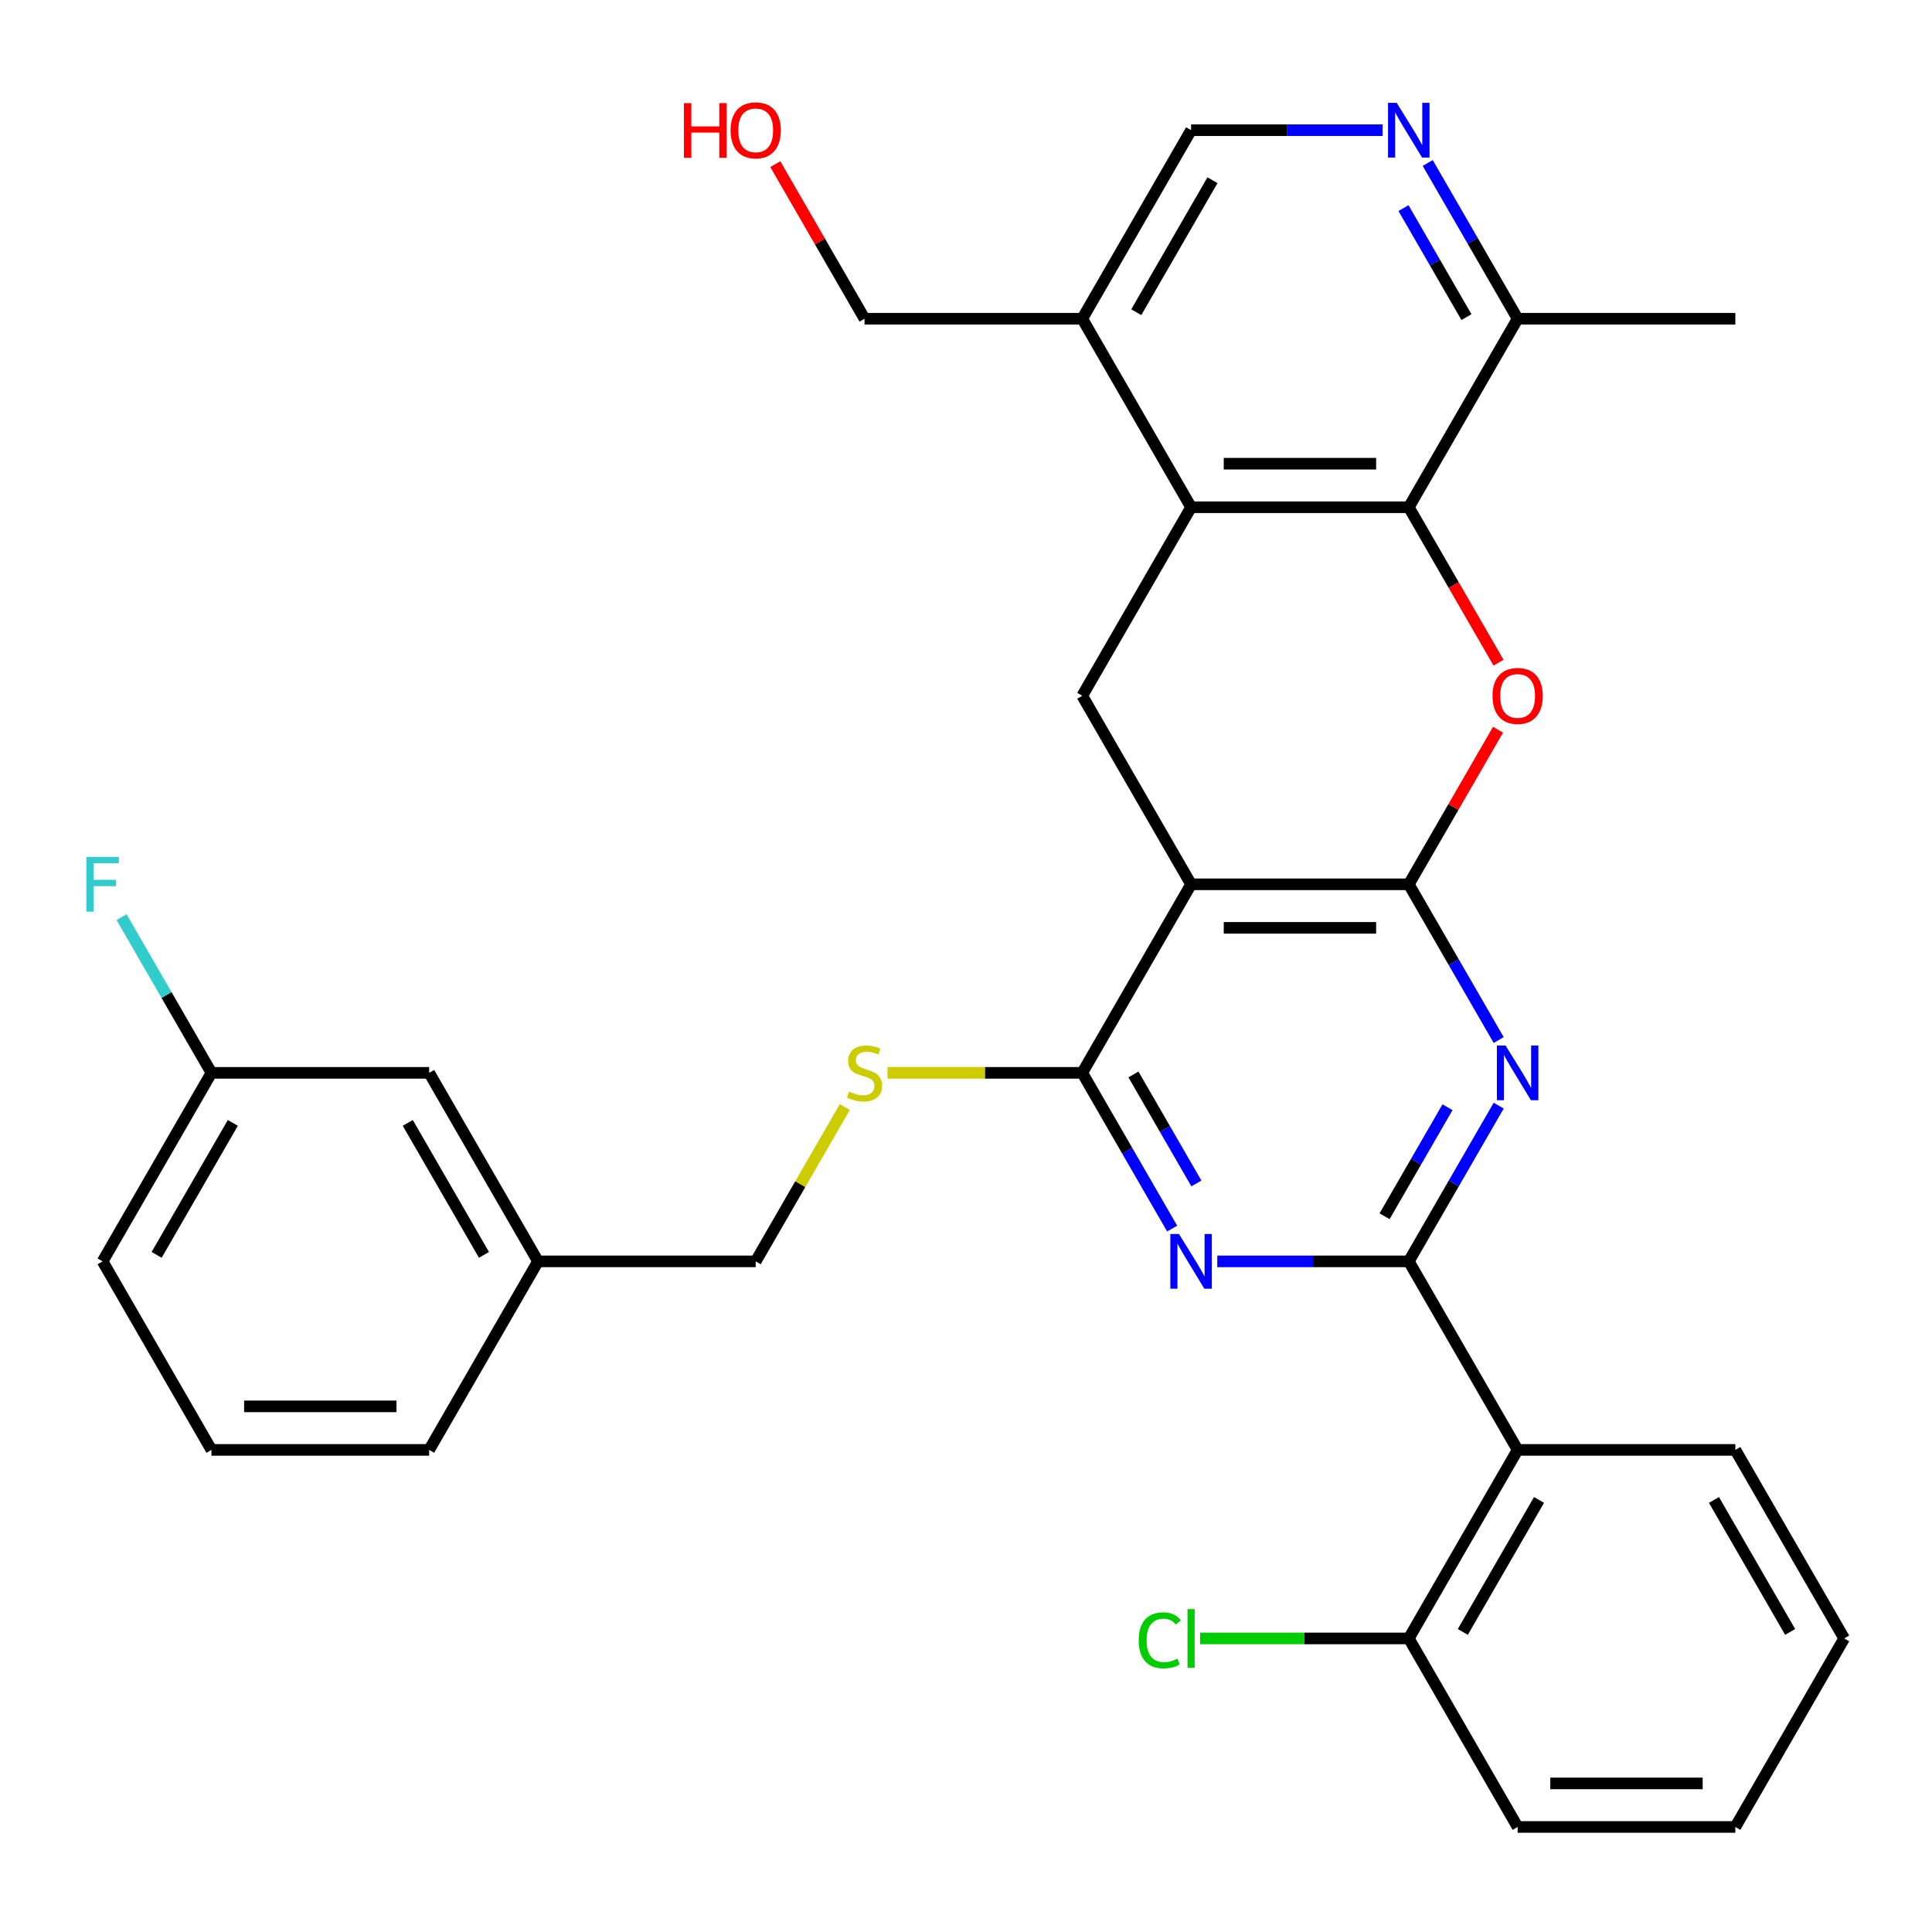 <?xml version='1.0' encoding='iso-8859-1'?>
<svg version='1.1' baseProfile='full'
              xmlns='http://www.w3.org/2000/svg'
                      xmlns:rdkit='http://www.rdkit.org/xml'
                      xmlns:xlink='http://www.w3.org/1999/xlink'
                  xml:space='preserve'
width='1000px' height='1000px' viewBox='0 0 1000 1000'>
<!-- END OF HEADER -->
<rect style='opacity:1.0;fill:#FFFFFF;stroke:none' width='1000' height='1000' x='0' y='0'> </rect>
<path class='bond-1' d='M 729.186,457.717 L 616.507,457.717' style='fill:none;fill-rule:evenodd;stroke:#000000;stroke-width:6px;stroke-linecap:butt;stroke-linejoin:miter;stroke-opacity:1' />
<path class='bond-1' d='M 712.284,480.253 L 633.409,480.253' style='fill:none;fill-rule:evenodd;stroke:#000000;stroke-width:6px;stroke-linecap:butt;stroke-linejoin:miter;stroke-opacity:1' />
<path class='bond-2' d='M 729.186,457.717 L 752.455,498.02' style='fill:none;fill-rule:evenodd;stroke:#000000;stroke-width:6px;stroke-linecap:butt;stroke-linejoin:miter;stroke-opacity:1' />
<path class='bond-2' d='M 752.455,498.02 L 775.724,538.323' style='fill:none;fill-rule:evenodd;stroke:#0000FF;stroke-width:6px;stroke-linecap:butt;stroke-linejoin:miter;stroke-opacity:1' />
<path class='bond-4' d='M 729.186,457.717 L 752.282,417.714' style='fill:none;fill-rule:evenodd;stroke:#000000;stroke-width:6px;stroke-linecap:butt;stroke-linejoin:miter;stroke-opacity:1' />
<path class='bond-4' d='M 752.282,417.714 L 775.378,377.711' style='fill:none;fill-rule:evenodd;stroke:#FF0000;stroke-width:6px;stroke-linecap:butt;stroke-linejoin:miter;stroke-opacity:1' />
<path class='bond-0' d='M 729.186,652.884 L 752.455,612.581' style='fill:none;fill-rule:evenodd;stroke:#000000;stroke-width:6px;stroke-linecap:butt;stroke-linejoin:miter;stroke-opacity:1' />
<path class='bond-0' d='M 752.455,612.581 L 775.724,572.277' style='fill:none;fill-rule:evenodd;stroke:#0000FF;stroke-width:6px;stroke-linecap:butt;stroke-linejoin:miter;stroke-opacity:1' />
<path class='bond-0' d='M 716.65,629.525 L 732.939,601.313' style='fill:none;fill-rule:evenodd;stroke:#000000;stroke-width:6px;stroke-linecap:butt;stroke-linejoin:miter;stroke-opacity:1' />
<path class='bond-0' d='M 732.939,601.313 L 749.227,573.1' style='fill:none;fill-rule:evenodd;stroke:#0000FF;stroke-width:6px;stroke-linecap:butt;stroke-linejoin:miter;stroke-opacity:1' />
<path class='bond-3' d='M 729.186,652.884 L 679.625,652.884' style='fill:none;fill-rule:evenodd;stroke:#000000;stroke-width:6px;stroke-linecap:butt;stroke-linejoin:miter;stroke-opacity:1' />
<path class='bond-3' d='M 679.625,652.884 L 630.064,652.884' style='fill:none;fill-rule:evenodd;stroke:#0000FF;stroke-width:6px;stroke-linecap:butt;stroke-linejoin:miter;stroke-opacity:1' />
<path class='bond-8' d='M 729.186,652.884 L 785.526,750.467' style='fill:none;fill-rule:evenodd;stroke:#000000;stroke-width:6px;stroke-linecap:butt;stroke-linejoin:miter;stroke-opacity:1' />
<path class='bond-5' d='M 616.507,457.717 L 560.167,555.3' style='fill:none;fill-rule:evenodd;stroke:#000000;stroke-width:6px;stroke-linecap:butt;stroke-linejoin:miter;stroke-opacity:1' />
<path class='bond-9' d='M 616.507,457.717 L 560.167,360.134' style='fill:none;fill-rule:evenodd;stroke:#000000;stroke-width:6px;stroke-linecap:butt;stroke-linejoin:miter;stroke-opacity:1' />
<path class='bond-33' d='M 606.705,635.907 L 583.436,595.604' style='fill:none;fill-rule:evenodd;stroke:#0000FF;stroke-width:6px;stroke-linecap:butt;stroke-linejoin:miter;stroke-opacity:1' />
<path class='bond-33' d='M 583.436,595.604 L 560.167,555.3' style='fill:none;fill-rule:evenodd;stroke:#000000;stroke-width:6px;stroke-linecap:butt;stroke-linejoin:miter;stroke-opacity:1' />
<path class='bond-33' d='M 619.241,612.548 L 602.953,584.336' style='fill:none;fill-rule:evenodd;stroke:#0000FF;stroke-width:6px;stroke-linecap:butt;stroke-linejoin:miter;stroke-opacity:1' />
<path class='bond-33' d='M 602.953,584.336 L 586.664,556.123' style='fill:none;fill-rule:evenodd;stroke:#000000;stroke-width:6px;stroke-linecap:butt;stroke-linejoin:miter;stroke-opacity:1' />
<path class='bond-6' d='M 775.632,342.997 L 752.409,302.773' style='fill:none;fill-rule:evenodd;stroke:#FF0000;stroke-width:6px;stroke-linecap:butt;stroke-linejoin:miter;stroke-opacity:1' />
<path class='bond-6' d='M 752.409,302.773 L 729.186,262.55' style='fill:none;fill-rule:evenodd;stroke:#000000;stroke-width:6px;stroke-linecap:butt;stroke-linejoin:miter;stroke-opacity:1' />
<path class='bond-12' d='M 560.167,555.3 L 509.776,555.3' style='fill:none;fill-rule:evenodd;stroke:#000000;stroke-width:6px;stroke-linecap:butt;stroke-linejoin:miter;stroke-opacity:1' />
<path class='bond-12' d='M 509.776,555.3 L 459.384,555.3' style='fill:none;fill-rule:evenodd;stroke:#CCCC00;stroke-width:6px;stroke-linecap:butt;stroke-linejoin:miter;stroke-opacity:1' />
<path class='bond-7' d='M 729.186,262.55 L 616.507,262.55' style='fill:none;fill-rule:evenodd;stroke:#000000;stroke-width:6px;stroke-linecap:butt;stroke-linejoin:miter;stroke-opacity:1' />
<path class='bond-7' d='M 712.284,240.014 L 633.409,240.014' style='fill:none;fill-rule:evenodd;stroke:#000000;stroke-width:6px;stroke-linecap:butt;stroke-linejoin:miter;stroke-opacity:1' />
<path class='bond-13' d='M 729.186,262.55 L 785.526,164.967' style='fill:none;fill-rule:evenodd;stroke:#000000;stroke-width:6px;stroke-linecap:butt;stroke-linejoin:miter;stroke-opacity:1' />
<path class='bond-11' d='M 616.507,262.55 L 560.167,164.967' style='fill:none;fill-rule:evenodd;stroke:#000000;stroke-width:6px;stroke-linecap:butt;stroke-linejoin:miter;stroke-opacity:1' />
<path class='bond-32' d='M 616.507,262.55 L 560.167,360.134' style='fill:none;fill-rule:evenodd;stroke:#000000;stroke-width:6px;stroke-linecap:butt;stroke-linejoin:miter;stroke-opacity:1' />
<path class='bond-14' d='M 785.526,750.467 L 729.186,848.051' style='fill:none;fill-rule:evenodd;stroke:#000000;stroke-width:6px;stroke-linecap:butt;stroke-linejoin:miter;stroke-opacity:1' />
<path class='bond-14' d='M 796.592,776.373 L 757.154,844.681' style='fill:none;fill-rule:evenodd;stroke:#000000;stroke-width:6px;stroke-linecap:butt;stroke-linejoin:miter;stroke-opacity:1' />
<path class='bond-22' d='M 785.526,750.467 L 898.206,750.467' style='fill:none;fill-rule:evenodd;stroke:#000000;stroke-width:6px;stroke-linecap:butt;stroke-linejoin:miter;stroke-opacity:1' />
<path class='bond-10' d='M 738.988,84.36 L 762.257,124.663' style='fill:none;fill-rule:evenodd;stroke:#0000FF;stroke-width:6px;stroke-linecap:butt;stroke-linejoin:miter;stroke-opacity:1' />
<path class='bond-10' d='M 762.257,124.663 L 785.526,164.967' style='fill:none;fill-rule:evenodd;stroke:#000000;stroke-width:6px;stroke-linecap:butt;stroke-linejoin:miter;stroke-opacity:1' />
<path class='bond-10' d='M 726.452,107.719 L 742.74,135.931' style='fill:none;fill-rule:evenodd;stroke:#0000FF;stroke-width:6px;stroke-linecap:butt;stroke-linejoin:miter;stroke-opacity:1' />
<path class='bond-10' d='M 742.74,135.931 L 759.029,164.144' style='fill:none;fill-rule:evenodd;stroke:#000000;stroke-width:6px;stroke-linecap:butt;stroke-linejoin:miter;stroke-opacity:1' />
<path class='bond-15' d='M 715.629,67.383 L 666.068,67.383' style='fill:none;fill-rule:evenodd;stroke:#0000FF;stroke-width:6px;stroke-linecap:butt;stroke-linejoin:miter;stroke-opacity:1' />
<path class='bond-15' d='M 666.068,67.383 L 616.507,67.383' style='fill:none;fill-rule:evenodd;stroke:#000000;stroke-width:6px;stroke-linecap:butt;stroke-linejoin:miter;stroke-opacity:1' />
<path class='bond-23' d='M 560.167,164.967 L 447.487,164.967' style='fill:none;fill-rule:evenodd;stroke:#000000;stroke-width:6px;stroke-linecap:butt;stroke-linejoin:miter;stroke-opacity:1' />
<path class='bond-34' d='M 560.167,164.967 L 616.507,67.383' style='fill:none;fill-rule:evenodd;stroke:#000000;stroke-width:6px;stroke-linecap:butt;stroke-linejoin:miter;stroke-opacity:1' />
<path class='bond-34' d='M 588.134,161.597 L 627.572,93.289' style='fill:none;fill-rule:evenodd;stroke:#000000;stroke-width:6px;stroke-linecap:butt;stroke-linejoin:miter;stroke-opacity:1' />
<path class='bond-16' d='M 437.27,572.997 L 414.209,612.941' style='fill:none;fill-rule:evenodd;stroke:#CCCC00;stroke-width:6px;stroke-linecap:butt;stroke-linejoin:miter;stroke-opacity:1' />
<path class='bond-16' d='M 414.209,612.941 L 391.147,652.884' style='fill:none;fill-rule:evenodd;stroke:#000000;stroke-width:6px;stroke-linecap:butt;stroke-linejoin:miter;stroke-opacity:1' />
<path class='bond-26' d='M 785.526,164.967 L 898.206,164.967' style='fill:none;fill-rule:evenodd;stroke:#000000;stroke-width:6px;stroke-linecap:butt;stroke-linejoin:miter;stroke-opacity:1' />
<path class='bond-17' d='M 729.186,848.051 L 675.175,848.051' style='fill:none;fill-rule:evenodd;stroke:#000000;stroke-width:6px;stroke-linecap:butt;stroke-linejoin:miter;stroke-opacity:1' />
<path class='bond-17' d='M 675.175,848.051 L 621.164,848.051' style='fill:none;fill-rule:evenodd;stroke:#00CC00;stroke-width:6px;stroke-linecap:butt;stroke-linejoin:miter;stroke-opacity:1' />
<path class='bond-27' d='M 729.186,848.051 L 785.526,945.634' style='fill:none;fill-rule:evenodd;stroke:#000000;stroke-width:6px;stroke-linecap:butt;stroke-linejoin:miter;stroke-opacity:1' />
<path class='bond-20' d='M 391.147,652.884 L 278.468,652.884' style='fill:none;fill-rule:evenodd;stroke:#000000;stroke-width:6px;stroke-linecap:butt;stroke-linejoin:miter;stroke-opacity:1' />
<path class='bond-18' d='M 222.128,555.3 L 278.468,652.884' style='fill:none;fill-rule:evenodd;stroke:#000000;stroke-width:6px;stroke-linecap:butt;stroke-linejoin:miter;stroke-opacity:1' />
<path class='bond-18' d='M 211.062,581.206 L 250.5,649.514' style='fill:none;fill-rule:evenodd;stroke:#000000;stroke-width:6px;stroke-linecap:butt;stroke-linejoin:miter;stroke-opacity:1' />
<path class='bond-19' d='M 222.128,555.3 L 109.448,555.3' style='fill:none;fill-rule:evenodd;stroke:#000000;stroke-width:6px;stroke-linecap:butt;stroke-linejoin:miter;stroke-opacity:1' />
<path class='bond-21' d='M 109.448,555.3 L 86.179,514.997' style='fill:none;fill-rule:evenodd;stroke:#000000;stroke-width:6px;stroke-linecap:butt;stroke-linejoin:miter;stroke-opacity:1' />
<path class='bond-21' d='M 86.179,514.997 L 62.91,474.694' style='fill:none;fill-rule:evenodd;stroke:#33CCCC;stroke-width:6px;stroke-linecap:butt;stroke-linejoin:miter;stroke-opacity:1' />
<path class='bond-36' d='M 109.448,555.3 L 53.109,652.884' style='fill:none;fill-rule:evenodd;stroke:#000000;stroke-width:6px;stroke-linecap:butt;stroke-linejoin:miter;stroke-opacity:1' />
<path class='bond-36' d='M 120.514,581.206 L 81.076,649.514' style='fill:none;fill-rule:evenodd;stroke:#000000;stroke-width:6px;stroke-linecap:butt;stroke-linejoin:miter;stroke-opacity:1' />
<path class='bond-29' d='M 278.468,652.884 L 222.128,750.467' style='fill:none;fill-rule:evenodd;stroke:#000000;stroke-width:6px;stroke-linecap:butt;stroke-linejoin:miter;stroke-opacity:1' />
<path class='bond-30' d='M 898.206,750.467 L 954.545,848.051' style='fill:none;fill-rule:evenodd;stroke:#000000;stroke-width:6px;stroke-linecap:butt;stroke-linejoin:miter;stroke-opacity:1' />
<path class='bond-30' d='M 887.14,776.373 L 926.578,844.681' style='fill:none;fill-rule:evenodd;stroke:#000000;stroke-width:6px;stroke-linecap:butt;stroke-linejoin:miter;stroke-opacity:1' />
<path class='bond-24' d='M 447.487,164.967 L 424.391,124.963' style='fill:none;fill-rule:evenodd;stroke:#000000;stroke-width:6px;stroke-linecap:butt;stroke-linejoin:miter;stroke-opacity:1' />
<path class='bond-24' d='M 424.391,124.963 L 401.295,84.96' style='fill:none;fill-rule:evenodd;stroke:#FF0000;stroke-width:6px;stroke-linecap:butt;stroke-linejoin:miter;stroke-opacity:1' />
<path class='bond-25' d='M 109.448,750.467 L 222.128,750.467' style='fill:none;fill-rule:evenodd;stroke:#000000;stroke-width:6px;stroke-linecap:butt;stroke-linejoin:miter;stroke-opacity:1' />
<path class='bond-25' d='M 126.35,727.931 L 205.226,727.931' style='fill:none;fill-rule:evenodd;stroke:#000000;stroke-width:6px;stroke-linecap:butt;stroke-linejoin:miter;stroke-opacity:1' />
<path class='bond-28' d='M 109.448,750.467 L 53.109,652.884' style='fill:none;fill-rule:evenodd;stroke:#000000;stroke-width:6px;stroke-linecap:butt;stroke-linejoin:miter;stroke-opacity:1' />
<path class='bond-35' d='M 785.526,945.634 L 898.206,945.634' style='fill:none;fill-rule:evenodd;stroke:#000000;stroke-width:6px;stroke-linecap:butt;stroke-linejoin:miter;stroke-opacity:1' />
<path class='bond-35' d='M 802.428,923.098 L 881.304,923.098' style='fill:none;fill-rule:evenodd;stroke:#000000;stroke-width:6px;stroke-linecap:butt;stroke-linejoin:miter;stroke-opacity:1' />
<path class='bond-31' d='M 954.545,848.051 L 898.206,945.634' style='fill:none;fill-rule:evenodd;stroke:#000000;stroke-width:6px;stroke-linecap:butt;stroke-linejoin:miter;stroke-opacity:1' />
<path  class='atom-3' d='M 779.266 541.14
L 788.546 556.14
Q 789.466 557.62, 790.946 560.3
Q 792.426 562.98, 792.506 563.14
L 792.506 541.14
L 796.266 541.14
L 796.266 569.46
L 792.386 569.46
L 782.426 553.06
Q 781.266 551.14, 780.026 548.94
Q 778.826 546.74, 778.466 546.06
L 778.466 569.46
L 774.786 569.46
L 774.786 541.14
L 779.266 541.14
' fill='#0000FF'/>
<path  class='atom-4' d='M 610.247 638.724
L 619.527 653.724
Q 620.447 655.204, 621.927 657.884
Q 623.407 660.564, 623.487 660.724
L 623.487 638.724
L 627.247 638.724
L 627.247 667.044
L 623.367 667.044
L 613.407 650.644
Q 612.247 648.724, 611.007 646.524
Q 609.807 644.324, 609.447 643.644
L 609.447 667.044
L 605.767 667.044
L 605.767 638.724
L 610.247 638.724
' fill='#0000FF'/>
<path  class='atom-5' d='M 772.526 360.214
Q 772.526 353.414, 775.886 349.614
Q 779.246 345.814, 785.526 345.814
Q 791.806 345.814, 795.166 349.614
Q 798.526 353.414, 798.526 360.214
Q 798.526 367.094, 795.126 371.014
Q 791.726 374.894, 785.526 374.894
Q 779.286 374.894, 775.886 371.014
Q 772.526 367.134, 772.526 360.214
M 785.526 371.694
Q 789.846 371.694, 792.166 368.814
Q 794.526 365.894, 794.526 360.214
Q 794.526 354.654, 792.166 351.854
Q 789.846 349.014, 785.526 349.014
Q 781.206 349.014, 778.846 351.814
Q 776.526 354.614, 776.526 360.214
Q 776.526 365.934, 778.846 368.814
Q 781.206 371.694, 785.526 371.694
' fill='#FF0000'/>
<path  class='atom-11' d='M 722.926 53.223
L 732.206 68.223
Q 733.126 69.703, 734.606 72.383
Q 736.086 75.063, 736.166 75.223
L 736.166 53.223
L 739.926 53.223
L 739.926 81.543
L 736.046 81.543
L 726.086 65.143
Q 724.926 63.223, 723.686 61.023
Q 722.486 58.823, 722.126 58.143
L 722.126 81.543
L 718.446 81.543
L 718.446 53.223
L 722.926 53.223
' fill='#0000FF'/>
<path  class='atom-13' d='M 439.487 565.02
Q 439.807 565.14, 441.127 565.7
Q 442.447 566.26, 443.887 566.62
Q 445.367 566.94, 446.807 566.94
Q 449.487 566.94, 451.047 565.66
Q 452.607 564.34, 452.607 562.06
Q 452.607 560.5, 451.807 559.54
Q 451.047 558.58, 449.847 558.06
Q 448.647 557.54, 446.647 556.94
Q 444.127 556.18, 442.607 555.46
Q 441.127 554.74, 440.047 553.22
Q 439.007 551.7, 439.007 549.14
Q 439.007 545.58, 441.407 543.38
Q 443.847 541.18, 448.647 541.18
Q 451.927 541.18, 455.647 542.74
L 454.727 545.82
Q 451.327 544.42, 448.767 544.42
Q 446.007 544.42, 444.487 545.58
Q 442.967 546.7, 443.007 548.66
Q 443.007 550.18, 443.767 551.1
Q 444.567 552.02, 445.687 552.54
Q 446.847 553.06, 448.767 553.66
Q 451.327 554.46, 452.847 555.26
Q 454.367 556.06, 455.447 557.7
Q 456.567 559.3, 456.567 562.06
Q 456.567 565.98, 453.927 568.1
Q 451.327 570.18, 446.967 570.18
Q 444.447 570.18, 442.527 569.62
Q 440.647 569.1, 438.407 568.18
L 439.487 565.02
' fill='#CCCC00'/>
<path  class='atom-18' d='M 589.387 849.031
Q 589.387 841.991, 592.667 838.311
Q 595.987 834.591, 602.267 834.591
Q 608.107 834.591, 611.227 838.711
L 608.587 840.871
Q 606.307 837.871, 602.267 837.871
Q 597.987 837.871, 595.707 840.751
Q 593.467 843.591, 593.467 849.031
Q 593.467 854.631, 595.787 857.511
Q 598.147 860.391, 602.707 860.391
Q 605.827 860.391, 609.467 858.511
L 610.587 861.511
Q 609.107 862.471, 606.867 863.031
Q 604.627 863.591, 602.147 863.591
Q 595.987 863.591, 592.667 859.831
Q 589.387 856.071, 589.387 849.031
' fill='#00CC00'/>
<path  class='atom-18' d='M 614.667 832.871
L 618.347 832.871
L 618.347 863.231
L 614.667 863.231
L 614.667 832.871
' fill='#00CC00'/>
<path  class='atom-22' d='M 44.689 443.557
L 61.529 443.557
L 61.529 446.797
L 48.489 446.797
L 48.489 455.397
L 60.089 455.397
L 60.089 458.677
L 48.489 458.677
L 48.489 471.877
L 44.689 471.877
L 44.689 443.557
' fill='#33CCCC'/>
<path  class='atom-25' d='M 353.987 53.383
L 357.827 53.383
L 357.827 65.423
L 372.307 65.423
L 372.307 53.383
L 376.147 53.383
L 376.147 81.703
L 372.307 81.703
L 372.307 68.623
L 357.827 68.623
L 357.827 81.703
L 353.987 81.703
L 353.987 53.383
' fill='#FF0000'/>
<path  class='atom-25' d='M 378.147 67.463
Q 378.147 60.663, 381.507 56.863
Q 384.867 53.063, 391.147 53.063
Q 397.427 53.063, 400.787 56.863
Q 404.147 60.663, 404.147 67.463
Q 404.147 74.343, 400.747 78.263
Q 397.347 82.143, 391.147 82.143
Q 384.907 82.143, 381.507 78.263
Q 378.147 74.383, 378.147 67.463
M 391.147 78.943
Q 395.467 78.943, 397.787 76.063
Q 400.147 73.143, 400.147 67.463
Q 400.147 61.903, 397.787 59.103
Q 395.467 56.263, 391.147 56.263
Q 386.827 56.263, 384.467 59.063
Q 382.147 61.863, 382.147 67.463
Q 382.147 73.183, 384.467 76.063
Q 386.827 78.943, 391.147 78.943
' fill='#FF0000'/>
</svg>
